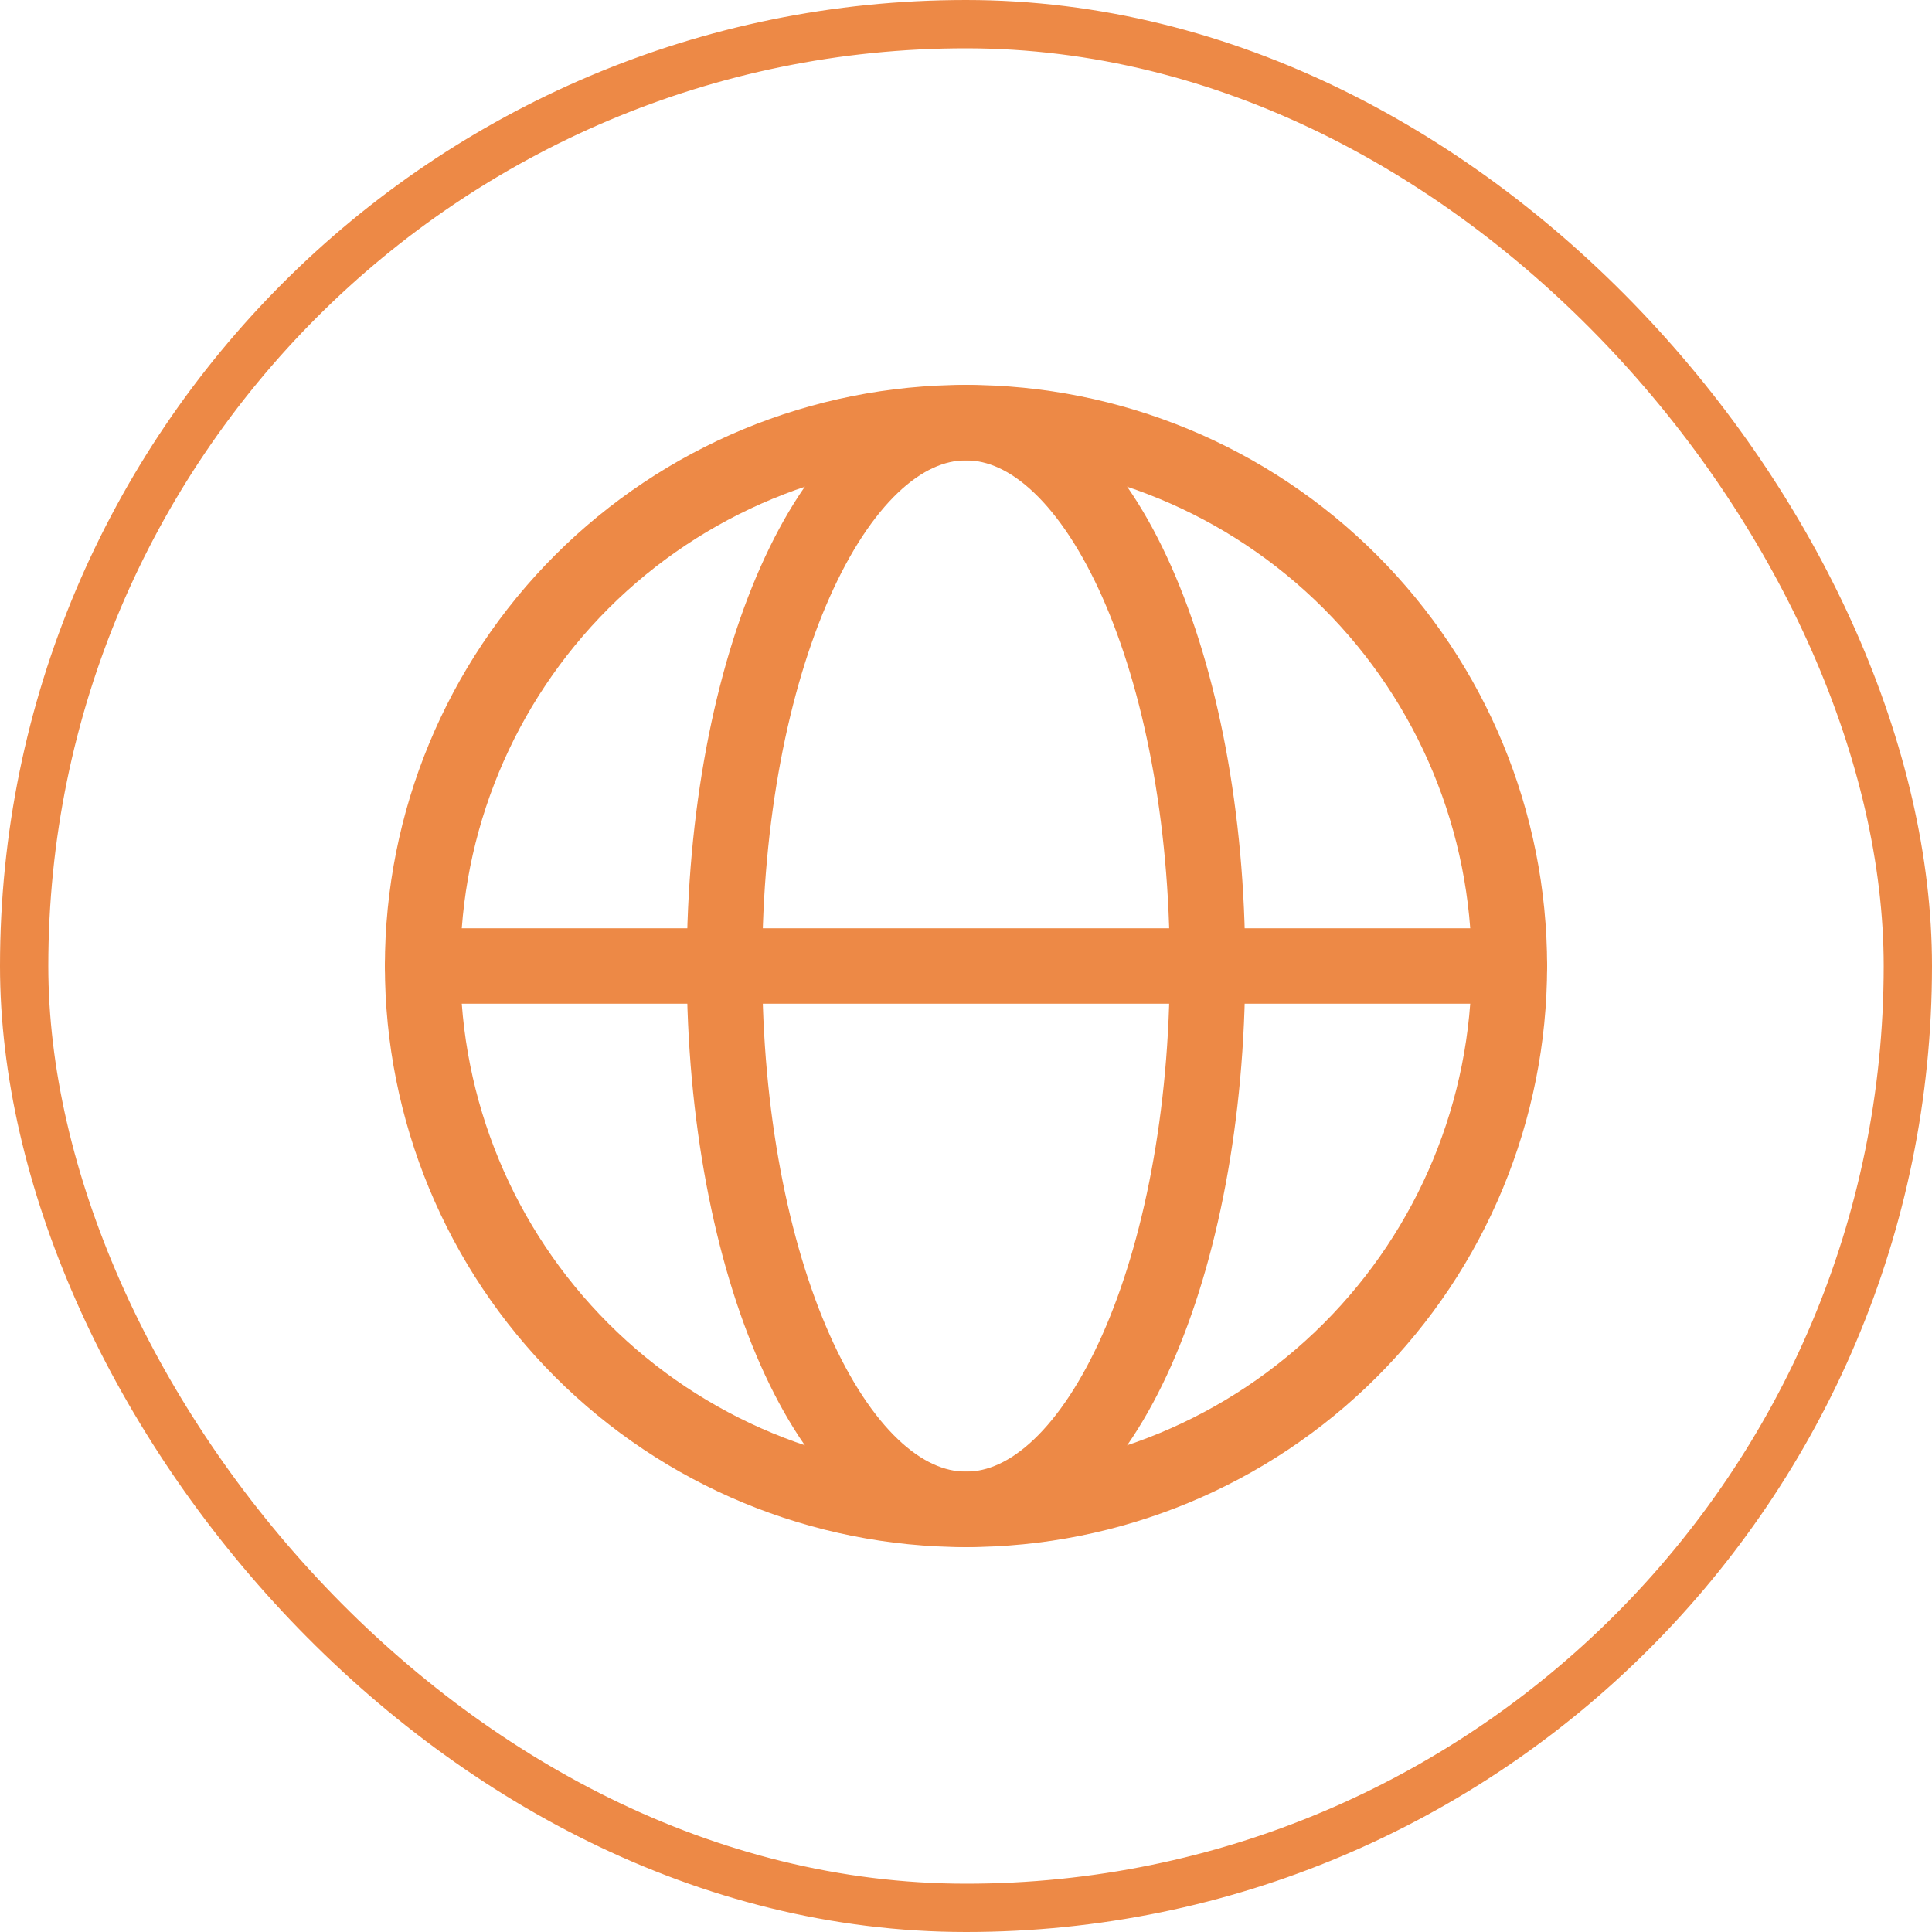 <svg width="64" height="64" viewBox="0 0 64 64" fill="none" xmlns="http://www.w3.org/2000/svg">
<rect x="0.8" y="0.8" width="62.4" height="62.4" rx="31.2" stroke="#ED8946" stroke-width="1.6"/>
<path d="M32 50C36.774 50 41.352 48.104 44.728 44.728C48.104 41.352 50 36.774 50 32C50 27.226 48.104 22.648 44.728 19.272C41.352 15.896 36.774 14 32 14C27.226 14 22.648 15.896 19.272 19.272C15.896 22.648 14 27.226 14 32C14 36.774 15.896 41.352 19.272 44.728C22.648 48.104 27.226 50 32 50Z" stroke="#ED8946" stroke-width="2.5" stroke-linecap="round" stroke-linejoin="round"/>
<path d="M14 32H50M32 50C36.419 50 40 41.942 40 32C40 22.058 36.419 14 32 14C27.581 14 24 22.058 24 32C24 41.942 27.581 50 32 50Z" stroke="#ED8946" stroke-width="2.5" stroke-linecap="round" stroke-linejoin="round"/>
</svg>
